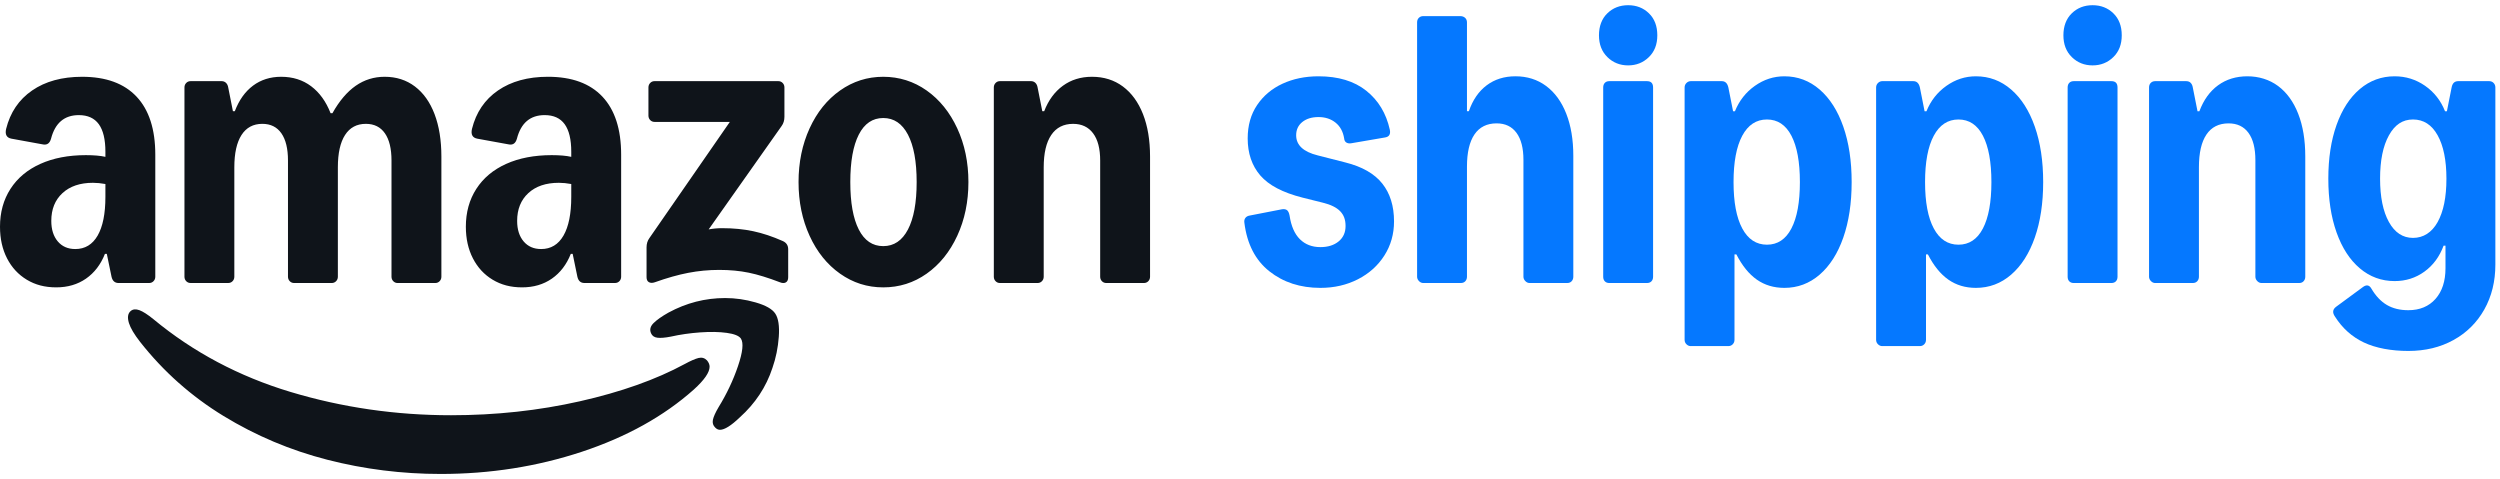 <?xml version="1.0" encoding="UTF-8"?>
<svg xmlns="http://www.w3.org/2000/svg" width="240" height="46" viewBox="0 0 240 46" fill="none">
  <g id="Group 16">
    <path id="Vector" d="M2.575 26.855C1.762 26.366 1.129 25.683 0.678 24.805C0.226 23.928 0 22.915 0 21.765C0 20.384 0.335 19.173 1.005 18.132C1.675 17.092 2.631 16.292 3.873 15.733C5.116 15.174 6.572 14.894 8.244 14.894C9.012 14.894 9.636 14.949 10.119 15.057V14.568C10.119 13.388 9.908 12.507 9.487 11.924C9.065 11.342 8.425 11.051 7.567 11.051C6.181 11.051 5.293 11.804 4.901 13.31C4.78 13.745 4.532 13.931 4.156 13.87L1.084 13.31C0.858 13.264 0.704 13.163 0.621 13.007C0.538 12.852 0.527 12.643 0.587 12.378C0.979 10.795 1.81 9.564 3.083 8.687C4.355 7.81 5.955 7.371 7.883 7.371C10.171 7.371 11.914 8.008 13.112 9.281C14.309 10.554 14.908 12.41 14.908 14.847V26.563C14.908 26.735 14.851 26.877 14.738 26.994C14.625 27.11 14.486 27.169 14.32 27.169H11.383C11.023 27.169 10.797 26.967 10.706 26.563L10.254 24.373H10.073C9.667 25.399 9.06 26.19 8.255 26.749C7.449 27.308 6.497 27.587 5.398 27.587C4.298 27.587 3.387 27.343 2.574 26.854L2.575 26.855ZM5.545 23.175C5.959 23.663 6.52 23.908 7.228 23.908C8.161 23.908 8.877 23.477 9.374 22.615C9.87 21.754 10.119 20.515 10.119 18.9V17.666C9.697 17.588 9.298 17.549 8.922 17.549C7.687 17.549 6.712 17.879 5.997 18.539C5.282 19.199 4.924 20.088 4.924 21.206C4.924 22.029 5.131 22.686 5.545 23.174V23.175ZM12.558 29.848C12.768 29.676 13.044 29.653 13.383 29.778C13.722 29.901 14.169 30.189 14.727 30.64C18.551 33.807 22.941 36.136 27.894 37.627C32.848 39.117 37.983 39.863 43.299 39.863C47.591 39.863 51.713 39.416 55.666 38.523C59.619 37.631 62.972 36.439 65.728 34.949C66.3 34.638 66.744 34.444 67.061 34.366C67.377 34.289 67.648 34.366 67.874 34.599C68.039 34.801 68.122 35.002 68.122 35.204C68.122 35.748 67.617 36.478 66.609 37.394C63.732 39.956 60.149 41.948 55.858 43.369C51.566 44.789 47.049 45.5 42.306 45.5C38.601 45.5 34.976 45.046 31.43 44.138C27.883 43.228 24.559 41.827 21.457 39.933C18.355 38.038 15.683 35.663 13.439 32.806C12.882 32.091 12.528 31.494 12.378 31.012C12.212 30.469 12.272 30.081 12.558 29.848L12.558 29.848ZM17.708 8.396C17.708 8.225 17.764 8.081 17.877 7.965C17.99 7.848 18.13 7.79 18.296 7.79H21.277C21.442 7.79 21.582 7.845 21.695 7.953C21.807 8.062 21.879 8.21 21.909 8.396L22.361 10.678H22.541C22.948 9.607 23.532 8.788 24.292 8.221C25.052 7.655 25.952 7.371 26.991 7.371C28.105 7.371 29.065 7.674 29.87 8.279C30.676 8.885 31.297 9.747 31.735 10.864H31.915C32.577 9.685 33.324 8.808 34.152 8.232C34.98 7.658 35.906 7.371 36.93 7.371C38.044 7.371 39.011 7.681 39.832 8.302C40.653 8.923 41.281 9.809 41.718 10.958C42.154 12.107 42.373 13.465 42.373 15.034V26.564C42.373 26.735 42.316 26.878 42.204 26.994C42.091 27.111 41.951 27.169 41.786 27.169H38.172C38.006 27.169 37.867 27.111 37.754 26.994C37.641 26.878 37.584 26.735 37.584 26.564V15.406C37.584 14.273 37.373 13.404 36.952 12.798C36.53 12.193 35.92 11.889 35.123 11.889C34.249 11.889 33.583 12.246 33.124 12.96C32.664 13.675 32.435 14.707 32.435 16.058V26.563C32.435 26.735 32.378 26.877 32.265 26.994C32.152 27.11 32.013 27.169 31.848 27.169H28.234C28.068 27.169 27.928 27.11 27.816 26.994C27.703 26.877 27.646 26.734 27.646 26.563V15.406C27.646 14.273 27.435 13.403 27.014 12.798C26.592 12.193 25.982 11.889 25.185 11.889C24.311 11.889 23.645 12.246 23.185 12.96C22.726 13.675 22.496 14.707 22.496 16.058V26.563C22.496 26.734 22.44 26.877 22.327 26.994C22.214 27.11 22.075 27.168 21.91 27.168H18.296C18.13 27.168 17.99 27.11 17.877 26.994C17.764 26.877 17.708 26.734 17.708 26.563V8.396ZM45.727 18.132C46.397 17.091 47.353 16.292 48.596 15.732C49.838 15.173 51.295 14.894 52.967 14.894C53.734 14.894 54.359 14.948 54.841 15.057V14.568C54.841 13.387 54.63 12.506 54.209 11.924C53.787 11.342 53.147 11.05 52.289 11.05C50.903 11.05 50.015 11.804 49.624 13.31C49.503 13.745 49.255 13.931 48.878 13.869L45.807 13.31C45.581 13.264 45.426 13.162 45.343 13.007C45.261 12.852 45.249 12.642 45.309 12.378C45.701 10.794 46.533 9.564 47.805 8.687C49.078 7.81 50.678 7.37 52.605 7.37C54.894 7.37 56.636 8.007 57.834 9.28C59.031 10.554 59.63 12.409 59.63 14.847V26.563C59.63 26.734 59.573 26.877 59.461 26.994C59.347 27.11 59.208 27.168 59.042 27.168H56.106C55.745 27.168 55.519 26.967 55.428 26.563L54.977 24.373H54.796C54.389 25.398 53.783 26.19 52.978 26.749C52.172 27.308 51.22 27.587 50.12 27.587C49.02 27.587 48.109 27.342 47.297 26.854C46.484 26.365 45.851 25.681 45.4 24.804C44.948 23.927 44.722 22.913 44.722 21.764C44.722 20.382 45.057 19.172 45.727 18.131L45.727 18.132ZM50.267 23.175C50.682 23.663 51.242 23.908 51.95 23.908C52.884 23.908 53.599 23.477 54.096 22.615C54.593 21.754 54.841 20.515 54.841 18.9V17.666C54.42 17.588 54.021 17.549 53.644 17.549C52.409 17.549 51.434 17.879 50.719 18.539C50.004 19.199 49.646 20.088 49.646 21.206C49.646 22.029 49.853 22.686 50.267 23.174V23.175ZM62.069 23.745C62.069 23.403 62.159 23.109 62.34 22.86L70.065 11.703H62.837C62.671 11.703 62.532 11.644 62.419 11.528C62.306 11.411 62.25 11.268 62.25 11.097V8.396C62.25 8.225 62.306 8.081 62.419 7.965C62.532 7.848 62.671 7.79 62.837 7.79H74.718C74.883 7.79 75.022 7.848 75.135 7.965C75.248 8.081 75.305 8.225 75.305 8.396V11.214C75.305 11.556 75.214 11.851 75.034 12.099L68.032 22.022C68.453 21.944 68.882 21.905 69.319 21.905C70.403 21.905 71.401 22.002 72.312 22.197C73.223 22.391 74.168 22.705 75.147 23.14C75.493 23.295 75.666 23.559 75.666 23.931V26.61C75.666 26.859 75.591 27.026 75.44 27.111C75.29 27.196 75.102 27.192 74.876 27.099C73.746 26.665 72.749 26.358 71.883 26.179C71.017 26.001 70.072 25.911 69.048 25.911C68.025 25.911 67.049 26.005 66.078 26.191C65.106 26.377 64.033 26.68 62.859 27.099C62.633 27.177 62.445 27.173 62.294 27.088C62.144 27.002 62.069 26.843 62.069 26.61V23.745H62.069ZM62.747 31.012C63.063 30.702 63.537 30.367 64.17 30.011C65.886 29.079 67.701 28.613 69.614 28.613C70.593 28.613 71.567 28.752 72.538 29.032C73.51 29.311 74.138 29.669 74.425 30.103C74.726 30.553 74.839 31.299 74.764 32.34C74.688 33.38 74.485 34.374 74.154 35.321C73.551 37.153 72.504 38.737 71.014 40.073C70.186 40.865 69.553 41.261 69.117 41.261C68.951 41.261 68.8 41.19 68.665 41.051C68.454 40.849 68.379 40.6 68.438 40.306C68.498 40.01 68.68 39.606 68.981 39.094C69.764 37.821 70.385 36.509 70.844 35.158C71.304 33.806 71.398 32.921 71.127 32.503C70.946 32.239 70.494 32.056 69.772 31.956C69.049 31.855 68.198 31.839 67.219 31.909C66.24 31.978 65.299 32.114 64.396 32.316C63.838 32.425 63.409 32.46 63.108 32.421C62.807 32.382 62.603 32.239 62.499 31.99C62.348 31.648 62.431 31.323 62.747 31.012ZM77.722 12.32C78.43 10.775 79.404 9.564 80.647 8.687C81.889 7.81 83.27 7.371 84.791 7.371C86.312 7.371 87.716 7.81 88.958 8.687C90.201 9.564 91.18 10.776 91.895 12.32C92.61 13.866 92.968 15.585 92.968 17.48C92.968 19.374 92.61 21.094 91.895 22.639C91.18 24.184 90.201 25.396 88.958 26.273C87.716 27.149 86.327 27.588 84.791 27.588C83.256 27.588 81.889 27.149 80.647 26.273C79.404 25.396 78.429 24.184 77.722 22.639C77.014 21.094 76.66 19.374 76.66 17.48C76.66 15.585 77.014 13.866 77.722 12.32ZM82.442 22.033C82.984 23.097 83.767 23.628 84.791 23.628C85.816 23.628 86.606 23.097 87.163 22.033C87.72 20.969 87.999 19.451 87.999 17.479C87.999 15.507 87.72 13.99 87.163 12.926C86.606 11.862 85.815 11.33 84.791 11.33C83.767 11.33 82.984 11.862 82.442 12.926C81.9 13.99 81.629 15.507 81.629 17.479C81.629 19.451 81.9 20.969 82.442 22.033ZM95.407 8.396C95.407 8.225 95.464 8.081 95.577 7.965C95.69 7.848 95.829 7.79 95.995 7.79H98.977C99.142 7.79 99.281 7.845 99.394 7.953C99.507 8.062 99.578 8.21 99.609 8.396L100.06 10.678H100.241C100.648 9.623 101.246 8.808 102.037 8.233C102.827 7.658 103.757 7.371 104.826 7.371C105.971 7.371 106.96 7.682 107.796 8.303C108.632 8.924 109.276 9.809 109.728 10.958C110.179 12.107 110.405 13.466 110.405 15.034V26.564C110.405 26.735 110.349 26.878 110.236 26.995C110.123 27.111 109.984 27.169 109.818 27.169H106.204C106.038 27.169 105.899 27.111 105.786 26.995C105.673 26.878 105.617 26.735 105.617 26.564V15.407C105.617 14.274 105.391 13.404 104.939 12.799C104.487 12.193 103.847 11.89 103.019 11.89C102.1 11.89 101.4 12.247 100.919 12.961C100.436 13.675 100.196 14.708 100.196 16.059V26.564C100.196 26.735 100.139 26.878 100.026 26.994C99.913 27.111 99.774 27.169 99.609 27.169H95.995C95.829 27.169 95.69 27.111 95.577 26.994C95.464 26.878 95.407 26.735 95.407 26.564V8.396Z" fill="#0F141A"></path>
    <path id="Vector_2" d="M129.717 13.754C129.536 13.785 129.381 13.761 129.253 13.684C129.125 13.606 129.054 13.474 129.039 13.288C128.933 12.636 128.659 12.131 128.214 11.774C127.77 11.417 127.224 11.238 126.577 11.238C125.929 11.238 125.41 11.398 125.018 11.716C124.626 12.034 124.431 12.457 124.431 12.985C124.431 13.932 125.123 14.577 126.509 14.919L129.152 15.594C130.763 15.998 131.945 16.673 132.698 17.62C133.451 18.568 133.827 19.778 133.827 21.253C133.827 22.465 133.519 23.556 132.901 24.526C132.283 25.497 131.436 26.258 130.36 26.809C129.283 27.36 128.082 27.636 126.757 27.636C124.829 27.636 123.195 27.104 121.855 26.041C120.515 24.977 119.717 23.428 119.461 21.394C119.431 21.207 119.461 21.052 119.552 20.928C119.642 20.804 119.777 20.727 119.959 20.695L123.076 20.089C123.286 20.059 123.449 20.09 123.562 20.183C123.675 20.276 123.753 20.447 123.799 20.695C123.95 21.704 124.281 22.461 124.792 22.966C125.304 23.471 125.959 23.723 126.758 23.723C127.481 23.723 128.064 23.541 128.508 23.176C128.952 22.811 129.174 22.318 129.174 21.697C129.174 21.075 129.001 20.633 128.655 20.276C128.308 19.919 127.759 19.647 127.006 19.461L125.041 18.971C123.143 18.49 121.792 17.78 120.986 16.84C120.181 15.901 119.778 14.717 119.778 13.289C119.778 12.046 120.08 10.979 120.682 10.086C121.284 9.193 122.097 8.51 123.121 8.036C124.145 7.563 125.297 7.325 126.577 7.325C128.475 7.325 130.003 7.788 131.162 8.711C132.322 9.636 133.075 10.882 133.422 12.45C133.512 12.884 133.361 13.133 132.97 13.195L129.717 13.754L129.717 13.754Z" fill="#0578FF"></path>
    <path id="Vector_3" d="M136.628 27.169C136.477 27.169 136.341 27.108 136.221 26.983C136.101 26.859 136.041 26.719 136.041 26.564V2.153C136.041 1.968 136.097 1.82 136.21 1.711C136.323 1.602 136.462 1.548 136.627 1.548H140.196C140.377 1.548 140.527 1.603 140.648 1.711C140.768 1.82 140.829 1.968 140.829 2.153V10.678H141.01C141.386 9.591 141.958 8.761 142.726 8.186C143.494 7.612 144.412 7.324 145.482 7.324C146.611 7.324 147.593 7.635 148.429 8.256C149.265 8.877 149.909 9.763 150.36 10.912C150.812 12.061 151.038 13.411 151.038 14.964V26.564C151.038 26.735 150.985 26.878 150.88 26.995C150.775 27.111 150.632 27.169 150.451 27.169H146.837C146.687 27.169 146.551 27.108 146.431 26.983C146.31 26.859 146.25 26.719 146.25 26.564V15.337C146.25 14.219 146.027 13.357 145.584 12.752C145.139 12.147 144.503 11.843 143.675 11.843C142.741 11.843 142.033 12.197 141.551 12.903C141.07 13.609 140.829 14.638 140.829 15.989V26.564C140.829 26.735 140.776 26.878 140.671 26.995C140.565 27.111 140.422 27.169 140.241 27.169H136.627H136.628Z" fill="#0578FF"></path>
    <path id="Vector_4" d="M154.314 5.485C153.771 4.957 153.501 4.259 153.501 3.389C153.501 2.519 153.768 1.801 154.303 1.281C154.837 0.76 155.503 0.5 156.301 0.5C157.099 0.5 157.765 0.76 158.3 1.281C158.835 1.801 159.102 2.504 159.102 3.389C159.102 4.274 158.831 4.957 158.289 5.485C157.746 6.013 157.084 6.277 156.301 6.277C155.518 6.277 154.855 6.013 154.313 5.485H154.314ZM154.494 27.17C154.313 27.17 154.17 27.116 154.065 27.007C153.959 26.898 153.907 26.751 153.907 26.564V8.397C153.907 8.21 153.959 8.063 154.065 7.954C154.17 7.845 154.313 7.791 154.494 7.791H158.108C158.5 7.791 158.696 7.992 158.696 8.397V26.564C158.696 26.751 158.643 26.898 158.538 27.007C158.432 27.115 158.289 27.17 158.108 27.17H154.494Z" fill="#0578FF"></path>
    <path id="Vector_5" d="M162.309 33.226C162.158 33.226 162.022 33.168 161.902 33.051C161.782 32.935 161.722 32.791 161.722 32.621V8.397C161.722 8.226 161.782 8.082 161.902 7.965C162.022 7.849 162.158 7.791 162.309 7.791H165.29C165.622 7.791 165.832 7.993 165.923 8.397L166.375 10.679H166.555C166.962 9.67 167.598 8.859 168.464 8.245C169.33 7.632 170.274 7.325 171.299 7.325C172.579 7.325 173.708 7.749 174.687 8.595C175.665 9.441 176.422 10.629 176.957 12.159C177.492 13.688 177.759 15.462 177.759 17.481C177.759 19.499 177.491 21.273 176.957 22.803C176.422 24.332 175.665 25.52 174.687 26.366C173.708 27.212 172.579 27.636 171.299 27.636C170.29 27.636 169.409 27.371 168.656 26.844C167.903 26.317 167.248 25.508 166.691 24.421H166.511V32.62C166.511 32.791 166.454 32.934 166.341 33.051C166.228 33.167 166.089 33.225 165.923 33.225H162.309V33.226ZM167.256 21.929C167.813 22.97 168.604 23.49 169.628 23.49C170.651 23.49 171.434 22.97 171.976 21.929C172.519 20.889 172.79 19.406 172.79 17.481C172.79 15.556 172.519 14.072 171.976 13.031C171.434 11.991 170.651 11.471 169.628 11.471C168.604 11.471 167.813 11.992 167.256 13.031C166.698 14.072 166.42 15.556 166.42 17.481C166.42 19.406 166.698 20.889 167.256 21.929Z" fill="#0578FF"></path>
    <path id="Vector_6" d="M180.695 33.226C180.544 33.226 180.408 33.168 180.288 33.051C180.168 32.935 180.107 32.791 180.107 32.621V8.397C180.107 8.226 180.167 8.082 180.288 7.965C180.408 7.849 180.544 7.791 180.695 7.791H183.676C184.007 7.791 184.218 7.993 184.309 8.397L184.76 10.679H184.941C185.348 9.67 185.984 8.859 186.85 8.245C187.716 7.632 188.66 7.325 189.684 7.325C190.964 7.325 192.094 7.749 193.072 8.595C194.051 9.441 194.807 10.629 195.342 12.159C195.877 13.688 196.145 15.462 196.145 17.481C196.145 19.499 195.877 21.273 195.342 22.803C194.808 24.332 194.051 25.52 193.072 26.366C192.094 27.212 190.964 27.636 189.684 27.636C188.675 27.636 187.795 27.371 187.042 26.844C186.289 26.317 185.634 25.508 185.077 24.421H184.896V32.62C184.896 32.791 184.84 32.934 184.727 33.051C184.614 33.167 184.475 33.225 184.309 33.225H180.695V33.226ZM185.642 21.929C186.199 22.97 186.989 23.49 188.013 23.49C189.037 23.49 189.819 22.97 190.362 21.929C190.904 20.889 191.175 19.406 191.175 17.481C191.175 15.556 190.904 14.072 190.362 13.031C189.819 11.991 189.037 11.471 188.013 11.471C186.99 11.471 186.199 11.992 185.642 13.031C185.084 14.072 184.806 15.556 184.806 17.481C184.806 19.406 185.084 20.889 185.642 21.929Z" fill="#0578FF"></path>
    <path id="Vector_7" d="M198.9 5.485C198.357 4.957 198.087 4.259 198.087 3.389C198.087 2.519 198.354 1.801 198.889 1.281C199.423 0.76 200.089 0.5 200.887 0.5C201.685 0.5 202.351 0.76 202.886 1.281C203.42 1.801 203.688 2.504 203.688 3.389C203.688 4.274 203.417 4.957 202.875 5.485C202.332 6.013 201.67 6.277 200.887 6.277C200.104 6.277 199.441 6.013 198.899 5.485H198.9ZM199.08 27.17C198.899 27.17 198.756 27.116 198.651 27.007C198.545 26.898 198.493 26.751 198.493 26.564V8.397C198.493 8.21 198.545 8.063 198.651 7.954C198.756 7.845 198.899 7.791 199.08 7.791H202.694C203.086 7.791 203.282 7.992 203.282 8.397V26.564C203.282 26.751 203.229 26.898 203.124 27.007C203.019 27.115 202.875 27.17 202.694 27.17H199.08Z" fill="#0578FF"></path>
    <path id="Vector_8" d="M206.895 27.17C206.745 27.17 206.609 27.108 206.489 26.983C206.368 26.86 206.308 26.72 206.308 26.564V8.397C206.308 8.21 206.365 8.063 206.478 7.954C206.59 7.845 206.729 7.791 206.895 7.791H209.876C210.057 7.791 210.2 7.846 210.305 7.954C210.411 8.063 210.478 8.21 210.509 8.397L210.961 10.679H211.141C211.548 9.592 212.146 8.762 212.937 8.187C213.728 7.613 214.665 7.325 215.749 7.325C216.834 7.325 217.861 7.636 218.697 8.257C219.532 8.878 220.176 9.768 220.628 10.924C221.08 12.081 221.306 13.444 221.306 15.012V26.565C221.306 26.736 221.252 26.879 221.147 26.995C221.042 27.112 220.899 27.17 220.719 27.17H217.105C216.954 27.17 216.818 27.108 216.698 26.984C216.578 26.86 216.517 26.72 216.517 26.565V15.384C216.517 14.236 216.295 13.358 215.851 12.752C215.407 12.147 214.771 11.844 213.943 11.844C213.009 11.844 212.301 12.201 211.819 12.915C211.337 13.63 211.097 14.67 211.097 16.036V26.564C211.097 26.735 211.043 26.878 210.938 26.995C210.833 27.111 210.69 27.169 210.509 27.169H206.895L206.895 27.17Z" fill="#0578FF"></path>
    <path id="Vector_9" d="M226.929 32.876C225.784 32.333 224.859 31.502 224.151 30.384C223.895 30.012 223.933 29.701 224.264 29.452L226.861 27.542C227.193 27.309 227.456 27.363 227.652 27.705C228.074 28.42 228.571 28.944 229.143 29.278C229.715 29.611 230.4 29.779 231.198 29.779C232.297 29.779 233.167 29.417 233.807 28.696C234.447 27.974 234.767 26.991 234.767 25.749V23.583H234.586C234.194 24.639 233.581 25.47 232.745 26.076C231.909 26.681 230.957 26.984 229.888 26.984C228.623 26.984 227.508 26.576 226.545 25.761C225.582 24.946 224.836 23.797 224.309 22.314C223.782 20.83 223.519 19.111 223.519 17.154C223.519 15.197 223.782 13.478 224.309 11.995C224.836 10.512 225.582 9.363 226.545 8.548C227.508 7.732 228.623 7.325 229.888 7.325C230.957 7.325 231.928 7.628 232.801 8.233C233.675 8.839 234.315 9.654 234.722 10.679H234.903L235.355 8.397C235.43 7.992 235.64 7.791 235.987 7.791H238.968C239.134 7.791 239.273 7.849 239.386 7.965C239.499 8.082 239.555 8.225 239.555 8.397V25.4C239.555 27.014 239.201 28.45 238.494 29.709C237.786 30.966 236.8 31.945 235.535 32.643C234.27 33.342 232.824 33.691 231.199 33.691C229.573 33.691 228.074 33.42 226.929 32.876ZM229.335 21.312C229.899 22.329 230.671 22.838 231.65 22.838C232.629 22.838 233.446 22.333 234.01 21.324C234.575 20.314 234.857 18.925 234.857 17.154C234.857 15.383 234.575 13.994 234.01 12.984C233.446 11.975 232.658 11.47 231.65 11.47C230.641 11.47 229.899 11.979 229.335 12.996C228.77 14.013 228.488 15.4 228.488 17.154C228.488 18.907 228.77 20.294 229.335 21.312V21.312Z" fill="#0578FF"></path>
  </g>
</svg>
